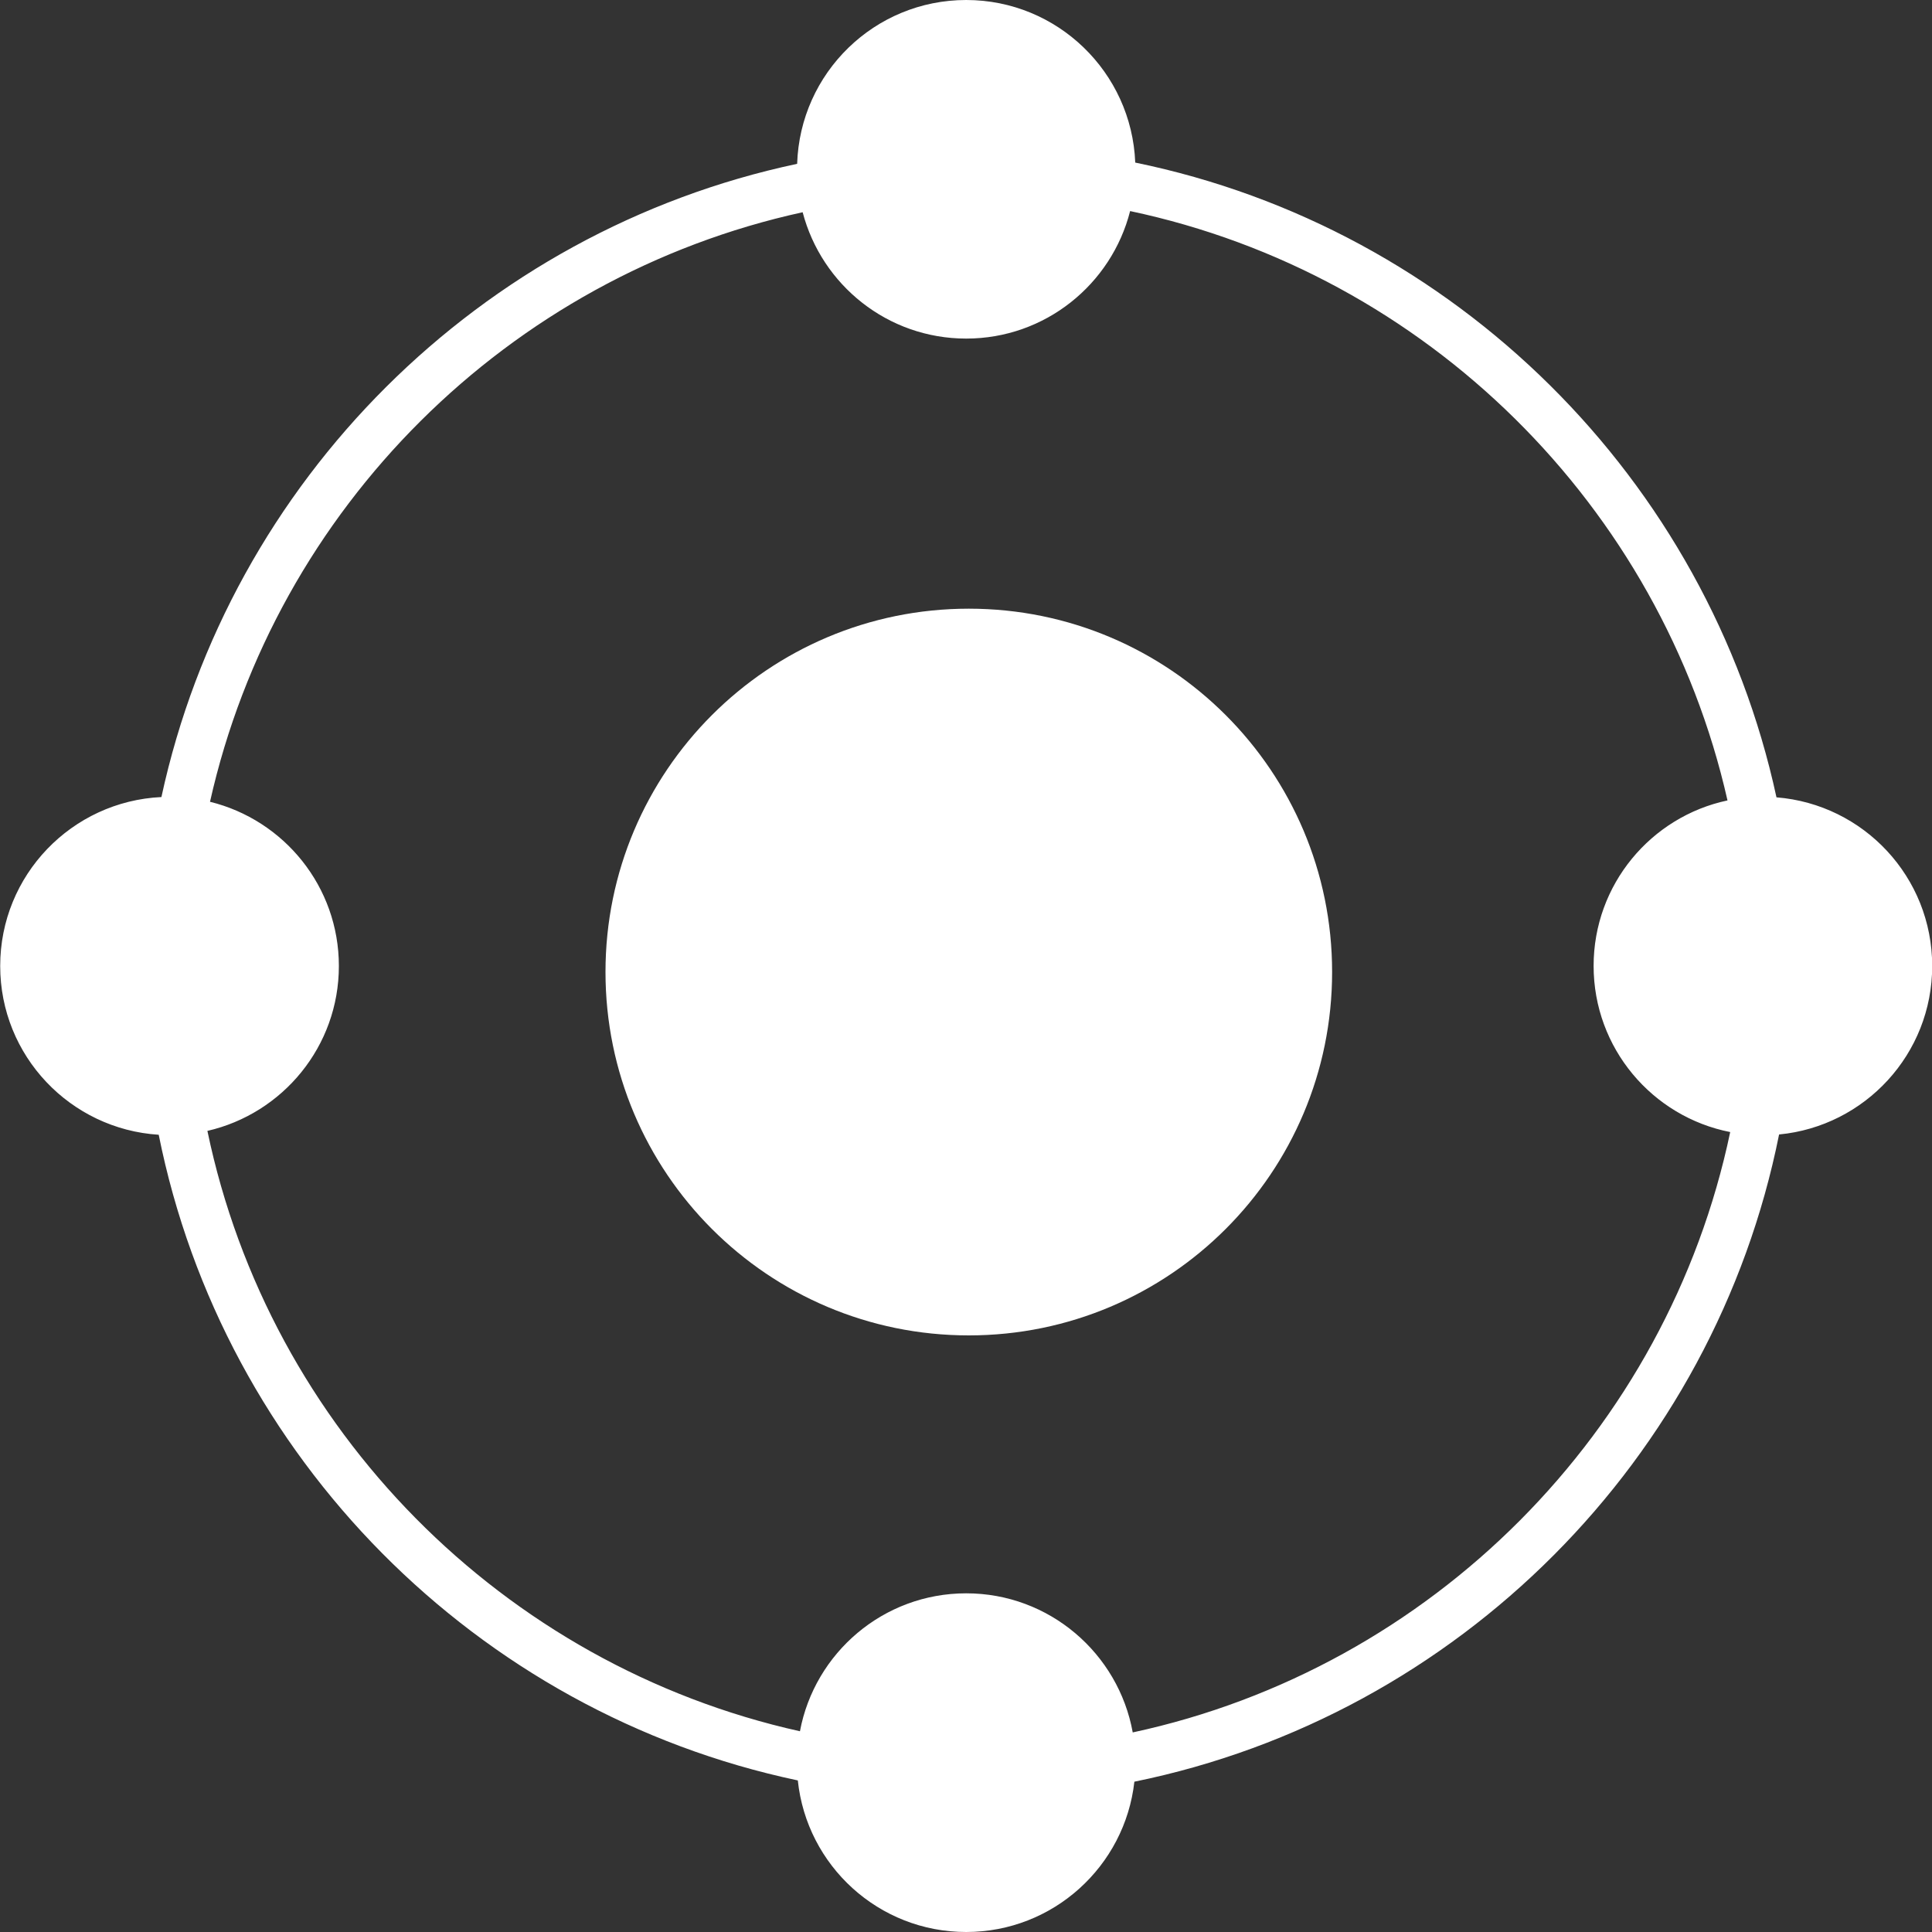 <svg width="20" height="20" viewBox="0 0 20 20" fill="none" xmlns="http://www.w3.org/2000/svg">
<rect x="0" y="0" width="20" height="20" fill="#333333" stroke="none"/>
<path d="M10.029 13.824C12.106 13.824 13.79 12.14 13.79 10.062C13.79 7.985 12.106 6.301 10.029 6.301C7.952 6.301 6.268 7.985 6.268 10.062C6.268 12.14 7.952 13.824 10.029 13.824Z" fill="white"/>
<path d="M20.002 10C20.002 9.079 19.292 8.326 18.39 8.254C17.677 4.958 15.06 2.362 11.752 1.683C11.715 0.748 10.946 -0 10.002 -0C9.053 -0 8.282 0.754 8.252 1.696C4.971 2.392 2.38 4.975 1.671 8.251C0.742 8.295 0.002 9.06 0.002 10C0.002 10.93 0.728 11.689 1.643 11.747C2.313 15.086 4.932 17.728 8.259 18.431C8.351 19.313 9.096 20 10.002 20C10.903 20 11.645 19.319 11.743 18.444C15.098 17.76 17.744 15.104 18.417 11.744C19.306 11.659 20.002 10.911 20.002 10ZM11.726 17.934C11.578 17.116 10.863 16.494 10.002 16.494C9.145 16.494 8.433 17.11 8.281 17.922C5.207 17.238 2.79 14.795 2.147 11.707C2.926 11.528 3.508 10.833 3.508 10C3.508 9.177 2.939 8.488 2.174 8.3C2.856 5.259 5.262 2.863 8.309 2.197C8.506 2.949 9.188 3.505 10.002 3.505C10.82 3.505 11.506 2.943 11.699 2.185C14.766 2.834 17.193 5.234 17.883 8.286C17.091 8.454 16.497 9.157 16.497 9.999C16.497 10.851 17.105 11.561 17.911 11.719C17.26 14.819 14.82 17.268 11.726 17.934Z" fill="white"/>
</svg>

